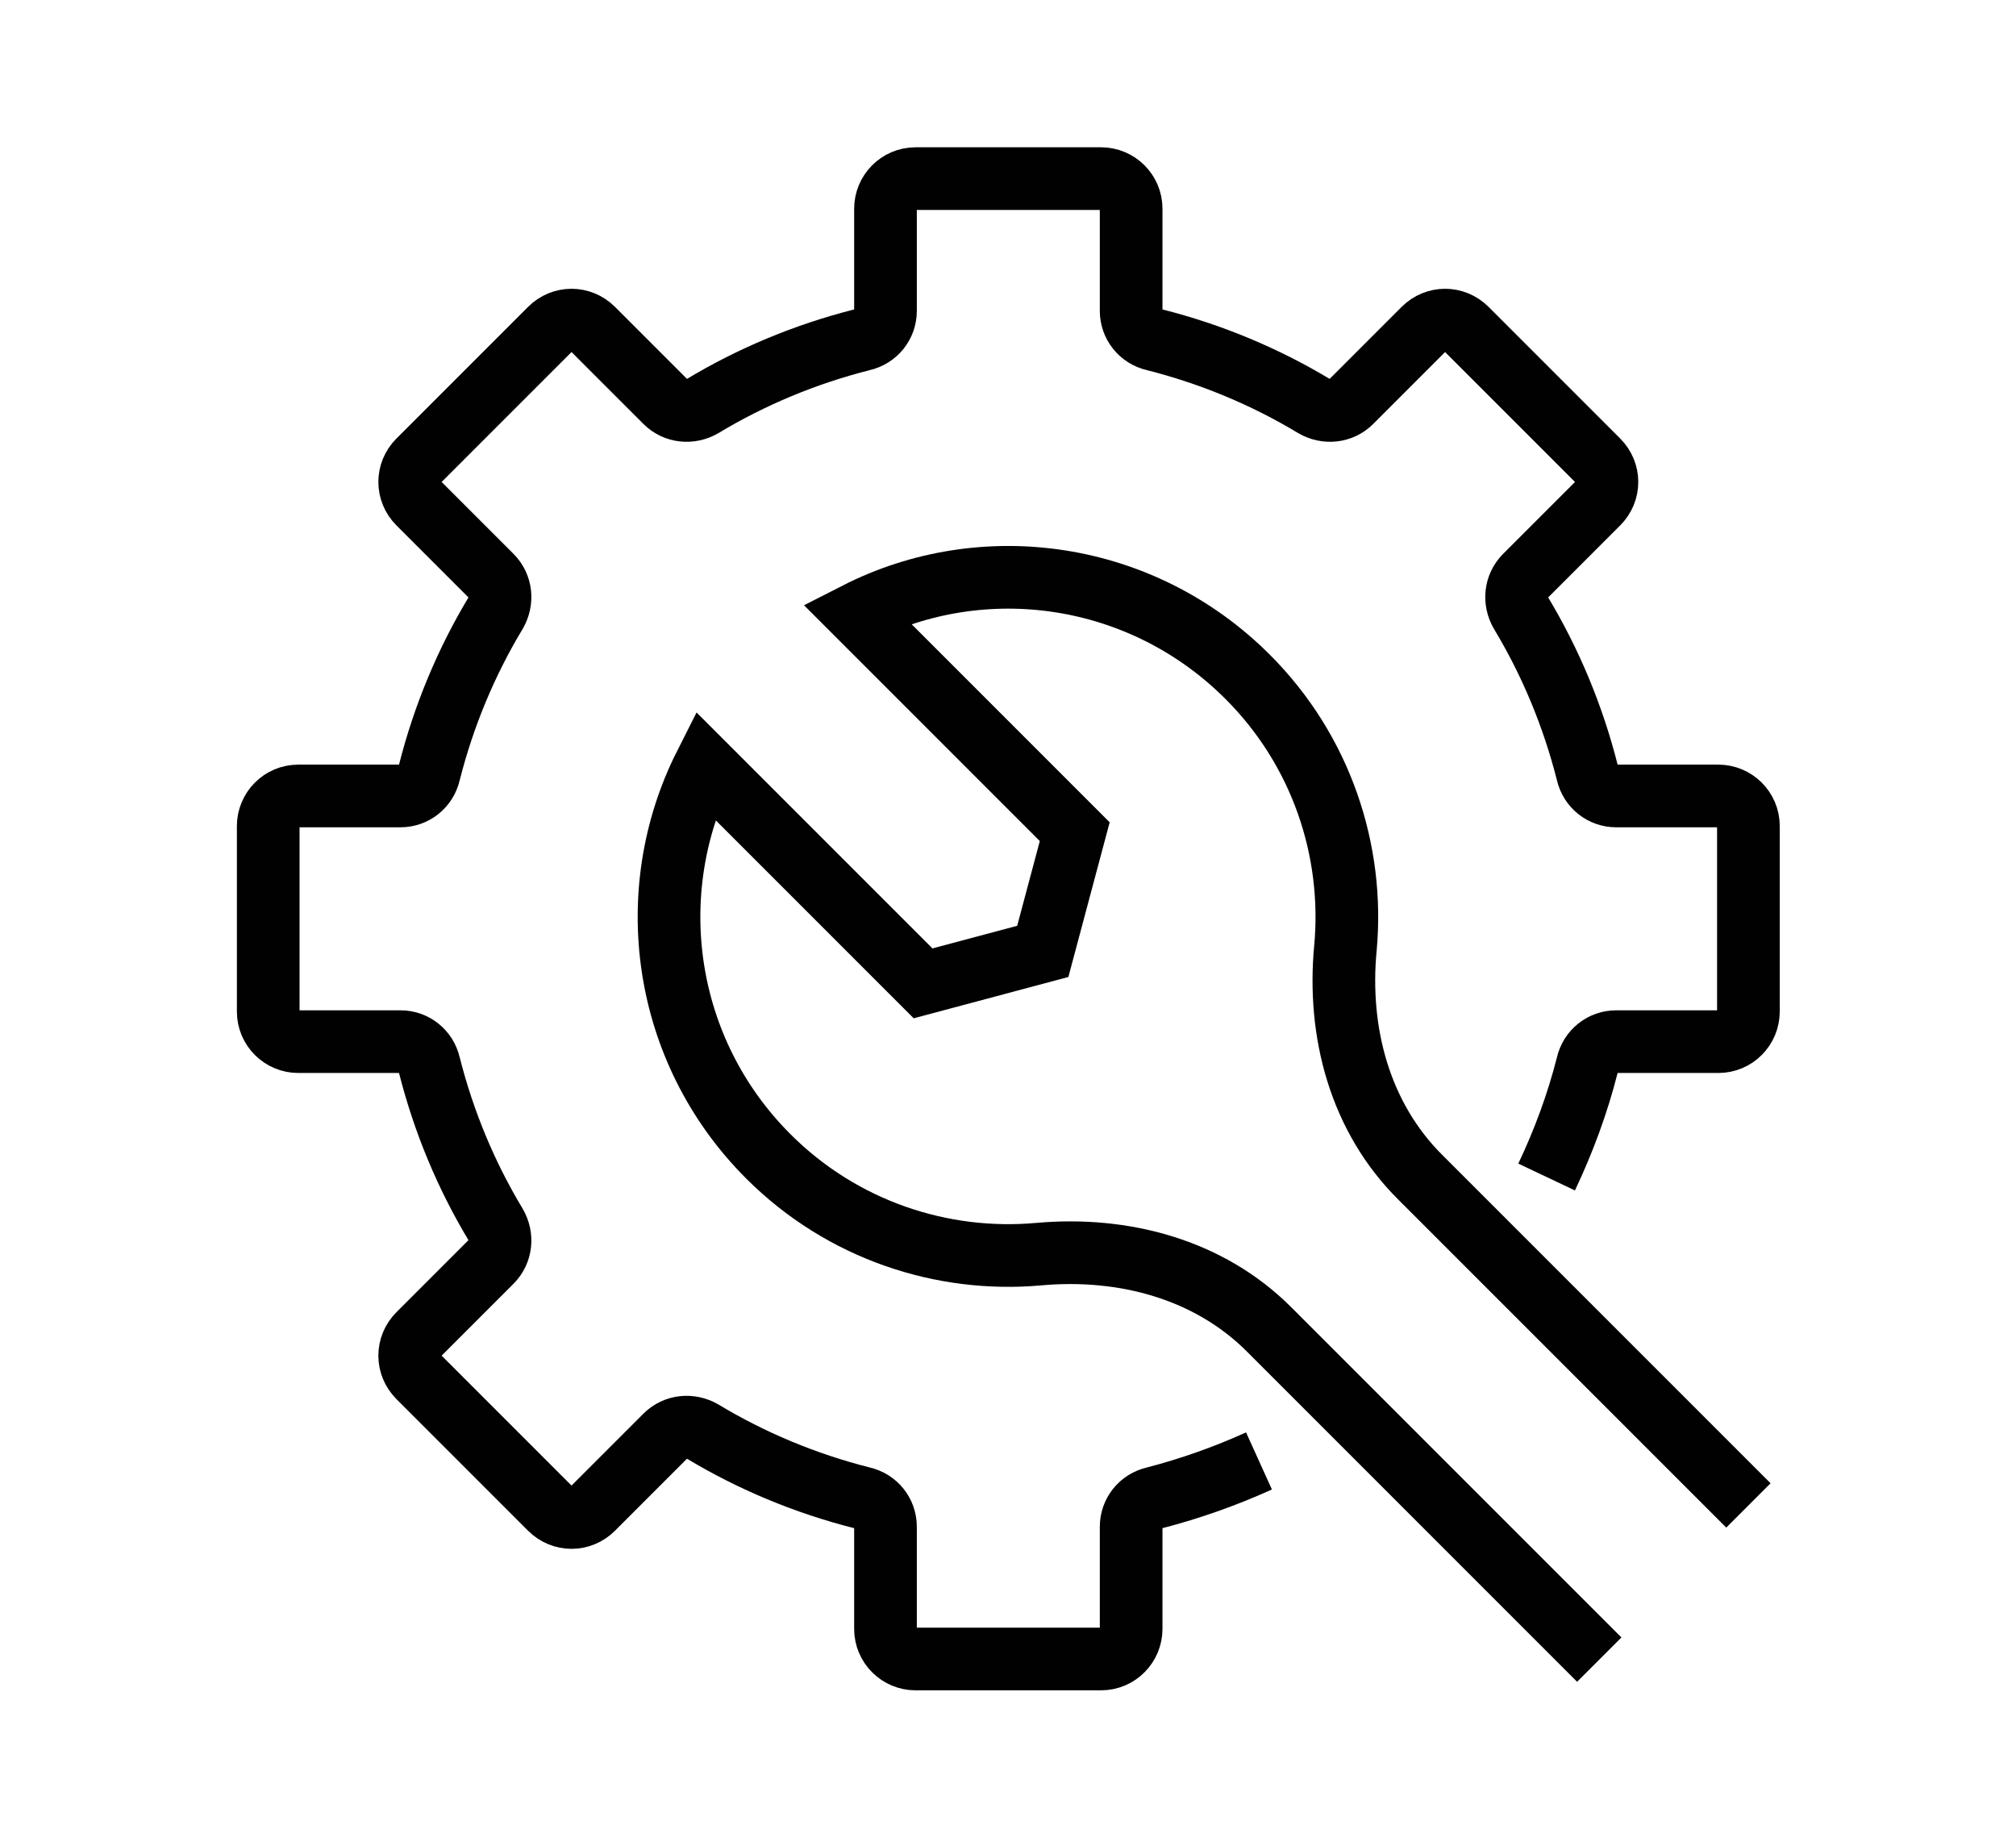 <?xml version="1.0" encoding="UTF-8"?>
<svg id="Spanner" xmlns="http://www.w3.org/2000/svg" viewBox="0 0 32.17 29.32">
  <defs>
    <style>
      .cls-1 {
        fill: none;
        stroke: #010101;
        stroke-miterlimit: 10;
      }
    </style>
  </defs>
  <path class="cls-1" d="M25.52,26.48l-5.27-5.27c-.96-.96-2.32-1.32-3.67-1.2-1.54.14-3.14-.38-4.32-1.56-1.69-1.69-2.03-4.22-1.01-6.24l3.48,3.48,1.91-.51.51-1.91-3.48-3.48c2.02-1.03,4.55-.68,6.24,1.01,1.18,1.18,1.7,2.78,1.56,4.32-.13,1.35.23,2.71,1.2,3.67l5.23,5.23"/>
  <path class="cls-1" d="M24.68,18.78c.27-.57.49-1.16.65-1.79.05-.22.24-.37.46-.37h1.63c.27,0,.48-.22.48-.48v-2.96c0-.27-.22-.48-.48-.48h-1.63c-.22,0-.41-.15-.46-.37-.23-.91-.59-1.77-1.06-2.55-.11-.19-.09-.43.07-.59l1.16-1.16c.19-.19.19-.49,0-.68l-2.1-2.1c-.19-.19-.49-.19-.68,0l-1.16,1.16c-.16.16-.4.18-.59.07-.78-.47-1.64-.83-2.55-1.06-.22-.05-.37-.24-.37-.46v-1.63c0-.27-.22-.48-.48-.48h-2.96c-.27,0-.48.22-.48.48v1.63c0,.22-.15.41-.37.46-.91.23-1.77.59-2.55,1.06-.19.11-.43.09-.59-.07l-1.16-1.16c-.19-.19-.49-.19-.68,0l-2.1,2.1c-.19.19-.19.49,0,.68l1.16,1.16c.16.16.18.4.07.59-.47.78-.83,1.64-1.06,2.55-.05.22-.24.37-.46.37h-1.63c-.27,0-.48.22-.48.48v2.96c0,.27.22.48.48.48h1.63c.22,0,.41.15.46.37.23.91.59,1.77,1.06,2.55.11.19.09.43-.07.59l-1.16,1.16c-.19.19-.19.49,0,.68l2.1,2.1c.19.19.49.19.68,0l1.16-1.16c.16-.16.4-.18.59-.07.78.47,1.64.83,2.55,1.06.22.05.37.24.37.46v1.63c0,.27.22.48.48.48h2.96c.27,0,.48-.22.48-.48v-1.63c0-.22.15-.41.37-.46.58-.15,1.14-.35,1.67-.59"/>
</svg>